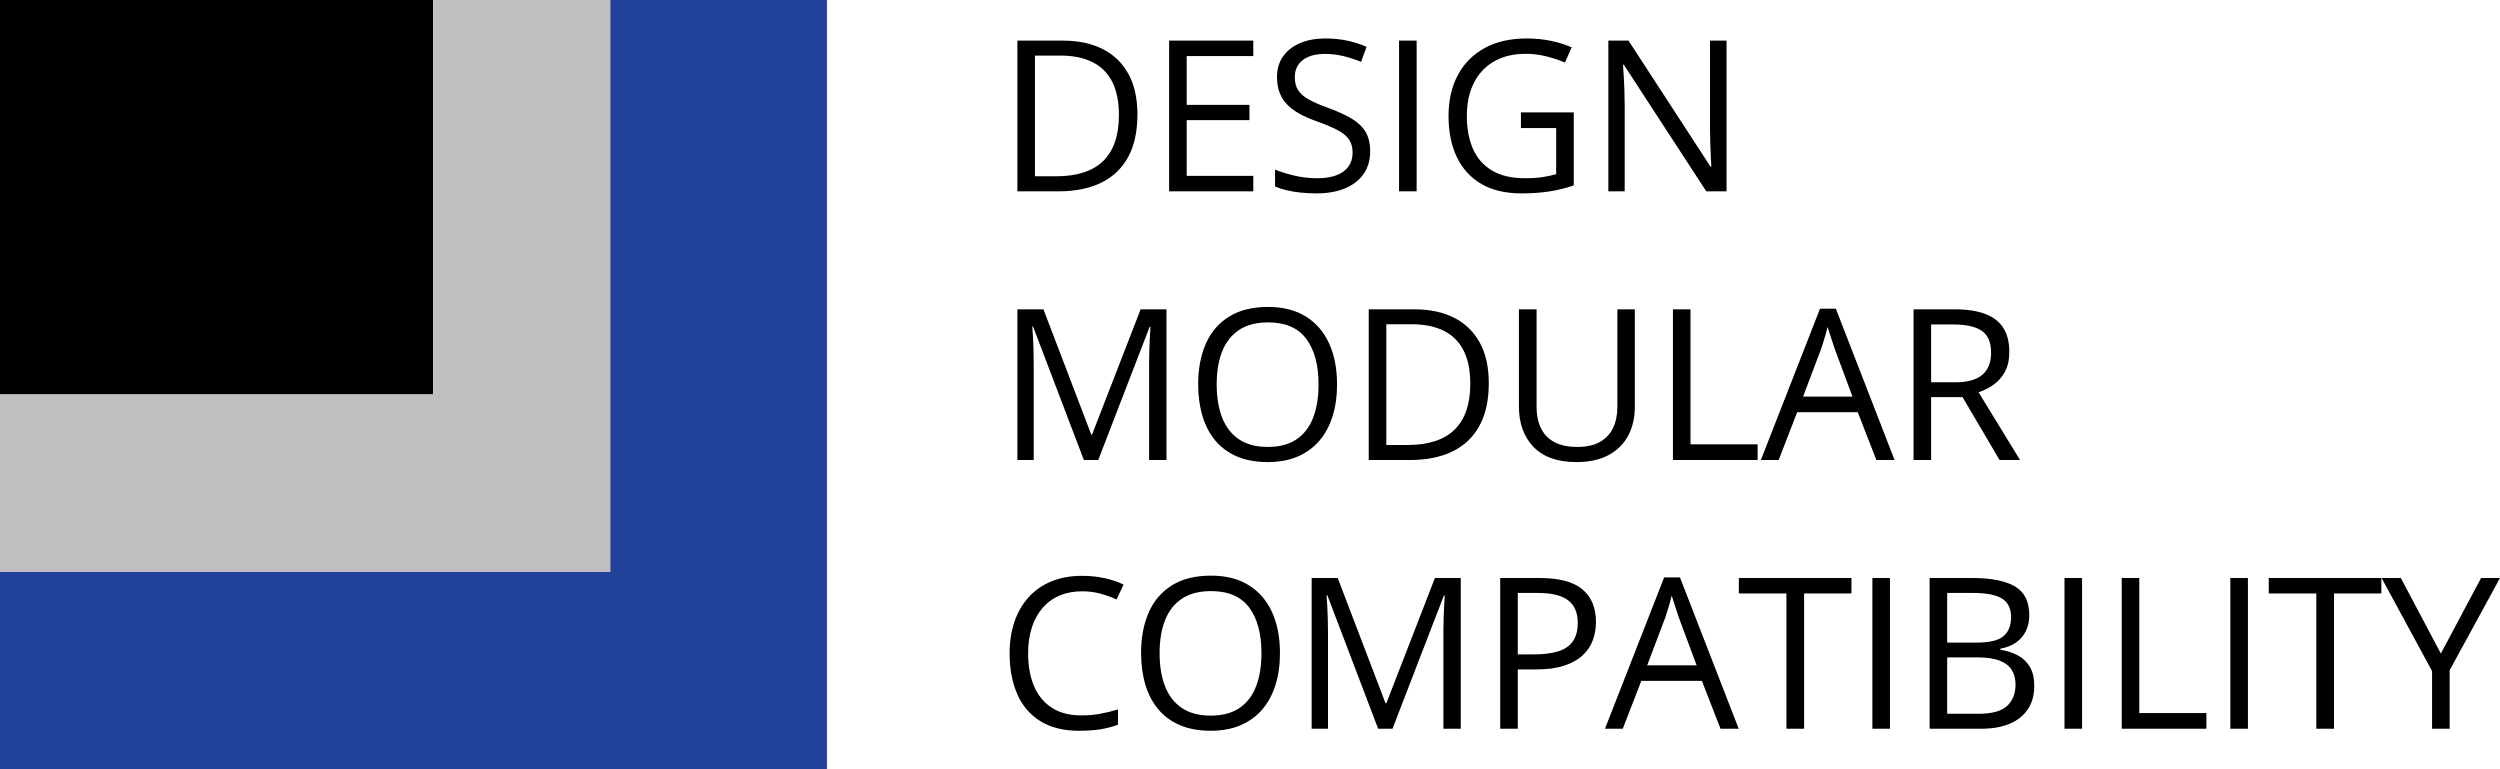 <?xml version="1.0" encoding="UTF-8"?>
<svg width="260px" height="80px" viewBox="0 0 260 80" version="1.1" xmlns="http://www.w3.org/2000/svg" xmlns:xlink="http://www.w3.org/1999/xlink">
    <title>7541E3E7-9908-47BB-8513-7E54E6368141</title>
    <g id="DMC_webdesign_2024" stroke="none" stroke-width="1" fill="none" fill-rule="evenodd">
        <g id="DMC_mainpage" transform="translate(-40, -40)">
            <g id="logo" transform="translate(40, 40)">
                <path d="M118.293,11.912 C118.293,13.677 117.97,15.151 117.325,16.334 C116.679,17.517 115.746,18.407 114.523,19.003 C113.301,19.6 111.818,19.899 110.076,19.899 L105.807,19.899 L105.807,4.225 L110.549,4.225 C112.148,4.225 113.525,4.516 114.679,5.099 C115.833,5.681 116.724,6.543 117.352,7.682 C117.979,8.822 118.293,10.232 118.293,11.912 Z M116.367,11.976 C116.367,10.568 116.133,9.407 115.663,8.492 C115.193,7.577 114.505,6.896 113.598,6.45 C112.691,6.003 111.582,5.78 110.27,5.78 L107.635,5.78 L107.635,18.333 L109.861,18.333 C112.026,18.333 113.652,17.801 114.738,16.736 C115.824,15.671 116.367,14.084 116.367,11.976 Z M130.342,19.899 L121.588,19.899 L121.588,4.225 L130.342,4.225 L130.342,5.833 L123.416,5.833 L123.416,10.904 L129.944,10.904 L129.944,12.491 L123.416,12.491 L123.416,18.29 L130.342,18.29 L130.342,19.899 Z M142.498,15.728 C142.498,16.657 142.267,17.449 141.805,18.103 C141.342,18.757 140.695,19.255 139.864,19.598 C139.032,19.941 138.053,20.113 136.928,20.113 C136.332,20.113 135.77,20.084 135.239,20.027 C134.709,19.97 134.221,19.888 133.776,19.781 C133.332,19.673 132.941,19.541 132.604,19.384 L132.604,17.637 C133.142,17.858 133.798,18.064 134.572,18.253 C135.347,18.442 136.157,18.537 137.003,18.537 C137.791,18.537 138.458,18.432 139.003,18.221 C139.548,18.01 139.962,17.706 140.245,17.31 C140.529,16.913 140.67,16.436 140.67,15.878 C140.67,15.342 140.552,14.894 140.315,14.533 C140.079,14.172 139.686,13.843 139.138,13.547 C138.589,13.25 137.842,12.934 136.895,12.598 C136.229,12.362 135.641,12.103 135.132,11.821 C134.622,11.538 134.196,11.218 133.852,10.861 C133.508,10.504 133.248,10.089 133.072,9.618 C132.896,9.146 132.809,8.606 132.809,7.999 C132.809,7.163 133.022,6.446 133.448,5.849 C133.875,5.253 134.467,4.795 135.223,4.477 C135.979,4.159 136.849,4 137.831,4 C138.67,4 139.446,4.079 140.159,4.236 C140.873,4.393 141.527,4.604 142.122,4.868 L141.552,6.434 C140.986,6.198 140.385,6.001 139.751,5.844 C139.116,5.687 138.462,5.608 137.788,5.608 C137.114,5.608 136.546,5.706 136.083,5.903 C135.621,6.099 135.268,6.376 135.024,6.734 C134.78,7.091 134.658,7.516 134.658,8.009 C134.658,8.56 134.775,9.017 135.008,9.382 C135.241,9.746 135.614,10.07 136.126,10.352 C136.639,10.634 137.318,10.929 138.164,11.236 C139.089,11.572 139.874,11.928 140.52,12.303 C141.165,12.678 141.656,13.136 141.993,13.675 C142.33,14.215 142.498,14.899 142.498,15.728 Z M145.503,19.899 L145.503,4.225 L147.331,4.225 L147.331,19.899 L145.503,19.899 Z M158.176,11.687 L163.671,11.687 L163.671,19.287 C162.847,19.566 161.999,19.773 161.128,19.909 C160.257,20.045 159.284,20.113 158.208,20.113 C156.573,20.113 155.195,19.788 154.073,19.137 C152.951,18.487 152.1,17.56 151.519,16.355 C150.938,15.151 150.648,13.72 150.648,12.062 C150.648,10.439 150.969,9.024 151.61,7.817 C152.252,6.609 153.18,5.671 154.396,5.002 C155.611,4.334 157.072,4 158.778,4 C159.653,4 160.483,4.08 161.268,4.241 C162.053,4.402 162.782,4.629 163.456,4.922 L162.757,6.509 C162.177,6.258 161.537,6.044 160.838,5.865 C160.139,5.687 159.416,5.597 158.671,5.597 C157.387,5.597 156.288,5.862 155.374,6.391 C154.46,6.92 153.761,7.666 153.277,8.631 C152.793,9.596 152.551,10.74 152.551,12.062 C152.551,13.37 152.763,14.508 153.186,15.476 C153.609,16.445 154.268,17.197 155.165,17.733 C156.061,18.269 157.215,18.537 158.628,18.537 C159.337,18.537 159.947,18.496 160.456,18.414 C160.965,18.332 161.427,18.233 161.843,18.119 L161.843,13.316 L158.176,13.316 L158.176,11.687 Z M179.56,19.899 L177.452,19.899 L168.881,6.734 L168.795,6.734 C168.816,7.084 168.841,7.482 168.87,7.929 C168.899,8.376 168.922,8.851 168.94,9.355 C168.958,9.859 168.967,10.372 168.967,10.893 L168.967,19.899 L167.268,19.899 L167.268,4.225 L169.365,4.225 L177.904,17.347 L177.979,17.347 C177.965,17.097 177.947,16.741 177.925,16.28 C177.904,15.819 177.884,15.323 177.866,14.79 C177.848,14.258 177.839,13.763 177.839,13.305 L177.839,4.225 L179.56,4.225 L179.56,19.899 Z M112.722,47.842 L107.441,33.97 L107.355,33.97 C107.384,34.263 107.409,34.62 107.431,35.042 C107.452,35.463 107.47,35.923 107.484,36.419 C107.499,36.916 107.506,37.422 107.506,37.936 L107.506,47.842 L105.807,47.842 L105.807,32.169 L108.517,32.169 L113.496,45.205 L113.571,45.205 L118.626,32.169 L121.315,32.169 L121.315,47.842 L119.508,47.842 L119.508,37.808 C119.508,37.343 119.515,36.877 119.529,36.409 C119.544,35.94 119.562,35.497 119.583,35.079 C119.605,34.661 119.626,34.298 119.648,33.991 L119.562,33.991 L114.217,47.842 L112.722,47.842 Z M139.053,39.984 C139.053,41.192 138.899,42.291 138.59,43.28 C138.282,44.27 137.825,45.121 137.219,45.832 C136.613,46.543 135.862,47.092 134.966,47.478 C134.07,47.864 133.03,48.056 131.847,48.056 C130.628,48.056 129.566,47.864 128.659,47.478 C127.752,47.092 126.999,46.541 126.4,45.827 C125.802,45.112 125.353,44.258 125.056,43.264 C124.758,42.271 124.61,41.17 124.61,39.962 C124.61,38.362 124.875,36.957 125.405,35.749 C125.936,34.541 126.741,33.602 127.82,32.93 C128.899,32.258 130.252,31.922 131.88,31.922 C133.435,31.922 134.746,32.254 135.81,32.919 C136.875,33.584 137.682,34.518 138.23,35.723 C138.779,36.927 139.053,38.347 139.053,39.984 Z M126.535,39.984 C126.535,41.313 126.725,42.464 127.105,43.436 C127.485,44.408 128.067,45.158 128.852,45.687 C129.637,46.216 130.636,46.481 131.847,46.481 C133.066,46.481 134.065,46.216 134.842,45.687 C135.62,45.158 136.196,44.408 136.569,43.436 C136.941,42.464 137.128,41.313 137.128,39.984 C137.128,37.961 136.703,36.38 135.853,35.24 C135.004,34.1 133.679,33.53 131.88,33.53 C130.661,33.53 129.657,33.791 128.868,34.313 C128.08,34.834 127.494,35.576 127.11,36.537 C126.726,37.499 126.535,38.647 126.535,39.984 Z M154.834,39.855 C154.834,41.621 154.511,43.095 153.866,44.277 C153.221,45.46 152.287,46.35 151.064,46.947 C149.842,47.544 148.36,47.842 146.617,47.842 L142.348,47.842 L142.348,32.169 L147.091,32.169 C148.689,32.169 150.066,32.46 151.22,33.042 C152.375,33.625 153.265,34.486 153.893,35.626 C154.52,36.766 154.834,38.176 154.834,39.855 Z M152.909,39.92 C152.909,38.512 152.674,37.35 152.204,36.435 C151.735,35.521 151.046,34.84 150.139,34.393 C149.232,33.946 148.123,33.723 146.811,33.723 L144.176,33.723 L144.176,46.277 L146.402,46.277 C148.567,46.277 150.193,45.744 151.279,44.68 C152.366,43.615 152.909,42.028 152.909,39.92 Z M170.023,32.169 L170.023,42.31 C170.023,43.418 169.799,44.404 169.351,45.269 C168.903,46.134 168.227,46.815 167.324,47.311 C166.42,47.808 165.288,48.056 163.925,48.056 C161.982,48.056 160.504,47.531 159.489,46.481 C158.475,45.43 157.967,44.026 157.967,42.267 L157.967,32.169 L159.806,32.169 L159.806,42.321 C159.806,43.65 160.16,44.676 160.866,45.398 C161.572,46.12 162.628,46.481 164.033,46.481 C164.994,46.481 165.781,46.307 166.394,45.961 C167.007,45.614 167.462,45.128 167.759,44.503 C168.057,43.877 168.206,43.154 168.206,42.332 L168.206,32.169 L170.023,32.169 Z M173.985,47.842 L173.985,32.169 L175.813,32.169 L175.813,46.213 L182.793,46.213 L182.793,47.842 L173.985,47.842 Z M195.143,47.842 L193.207,42.868 L186.905,42.868 L184.98,47.842 L183.13,47.842 L189.282,32.104 L190.927,32.104 L197.036,47.842 L195.143,47.842 Z M192.659,41.249 L190.82,36.307 C190.777,36.178 190.707,35.967 190.61,35.674 C190.513,35.381 190.415,35.077 190.314,34.763 C190.214,34.449 190.132,34.195 190.067,34.002 C189.995,34.295 189.918,34.586 189.836,34.876 C189.753,35.165 189.673,35.433 189.594,35.68 C189.515,35.926 189.447,36.135 189.39,36.307 L187.518,41.249 L192.659,41.249 Z M203.256,32.169 C204.547,32.169 205.613,32.328 206.456,32.646 C207.298,32.964 207.927,33.448 208.343,34.098 C208.759,34.749 208.967,35.578 208.967,36.586 C208.967,37.415 208.816,38.106 208.515,38.66 C208.214,39.214 207.82,39.662 207.332,40.005 C206.845,40.348 206.325,40.613 205.773,40.799 L210.085,47.842 L207.956,47.842 L204.106,41.303 L200.836,41.303 L200.836,47.842 L199.008,47.842 L199.008,32.169 L203.256,32.169 Z M203.149,33.745 L200.836,33.745 L200.836,39.759 L203.331,39.759 C204.615,39.759 205.559,39.498 206.165,38.976 C206.771,38.454 207.074,37.686 207.074,36.671 C207.074,35.606 206.753,34.852 206.111,34.409 C205.47,33.966 204.482,33.745 203.149,33.745 Z M112.528,61.495 C111.661,61.495 110.881,61.643 110.189,61.94 C109.497,62.237 108.909,62.665 108.425,63.226 C107.941,63.788 107.57,64.465 107.312,65.258 C107.054,66.051 106.925,66.945 106.925,67.938 C106.925,69.253 107.131,70.395 107.543,71.363 C107.956,72.332 108.572,73.08 109.393,73.609 C110.214,74.138 111.241,74.403 112.474,74.403 C113.177,74.403 113.838,74.344 114.459,74.226 C115.079,74.108 115.683,73.96 116.271,73.781 L116.271,75.367 C115.697,75.582 115.095,75.741 114.464,75.845 C113.833,75.948 113.084,76 112.216,76 C110.617,76 109.282,75.669 108.21,75.008 C107.138,74.347 106.335,73.413 105.801,72.205 C105.267,70.997 105,69.571 105,67.927 C105,66.741 105.167,65.656 105.5,64.674 C105.833,63.691 106.321,62.842 106.963,62.128 C107.604,61.413 108.393,60.861 109.329,60.471 C110.264,60.082 111.338,59.887 112.55,59.887 C113.345,59.887 114.113,59.966 114.851,60.123 C115.59,60.28 116.256,60.505 116.851,60.798 L116.12,62.342 C115.618,62.113 115.068,61.915 114.469,61.747 C113.871,61.579 113.224,61.495 112.528,61.495 Z M133.116,67.927 C133.116,69.135 132.962,70.234 132.654,71.224 C132.346,72.214 131.889,73.064 131.283,73.775 C130.677,74.487 129.926,75.035 129.03,75.421 C128.133,75.807 127.094,76 125.911,76 C124.692,76 123.629,75.807 122.722,75.421 C121.815,75.035 121.062,74.485 120.464,73.77 C119.865,73.055 119.417,72.201 119.119,71.208 C118.822,70.214 118.673,69.114 118.673,67.906 C118.673,66.305 118.938,64.901 119.469,63.693 C119.999,62.485 120.804,61.545 121.883,60.873 C122.962,60.202 124.316,59.866 125.943,59.866 C127.499,59.866 128.809,60.198 129.874,60.863 C130.939,61.527 131.745,62.462 132.294,63.666 C132.842,64.87 133.116,66.291 133.116,67.927 Z M120.598,67.927 C120.598,69.257 120.788,70.407 121.168,71.379 C121.548,72.351 122.131,73.102 122.916,73.631 C123.701,74.16 124.699,74.424 125.911,74.424 C127.13,74.424 128.128,74.16 128.906,73.631 C129.684,73.102 130.259,72.351 130.632,71.379 C131.005,70.407 131.191,69.257 131.191,67.927 C131.191,65.905 130.766,64.324 129.917,63.184 C129.067,62.044 127.743,61.474 125.943,61.474 C124.724,61.474 123.721,61.735 122.932,62.256 C122.143,62.778 121.557,63.52 121.173,64.481 C120.79,65.442 120.598,66.591 120.598,67.927 Z M143.326,75.786 L138.046,61.913 L137.96,61.913 C137.989,62.206 138.014,62.564 138.035,62.985 C138.057,63.407 138.075,63.866 138.089,64.363 C138.103,64.86 138.111,65.365 138.111,65.88 L138.111,75.786 L136.411,75.786 L136.411,60.112 L139.121,60.112 L144.101,73.148 L144.176,73.148 L149.231,60.112 L151.919,60.112 L151.919,75.786 L150.113,75.786 L150.113,65.751 C150.113,65.287 150.12,64.82 150.134,64.352 C150.148,63.884 150.166,63.441 150.188,63.023 C150.209,62.605 150.231,62.242 150.252,61.935 L150.166,61.935 L144.821,75.786 L143.326,75.786 Z M160.129,60.112 C162.158,60.112 163.64,60.507 164.576,61.297 C165.512,62.087 165.98,63.218 165.98,64.69 C165.98,65.355 165.87,65.985 165.652,66.582 C165.433,67.179 165.08,67.704 164.592,68.158 C164.105,68.612 163.465,68.969 162.673,69.23 C161.88,69.491 160.911,69.621 159.763,69.621 L157.849,69.621 L157.849,75.786 L156.021,75.786 L156.021,60.112 L160.129,60.112 Z M159.957,61.667 L157.849,61.667 L157.849,68.056 L159.559,68.056 C160.563,68.056 161.4,67.949 162.07,67.734 C162.741,67.52 163.244,67.172 163.581,66.689 C163.918,66.207 164.087,65.565 164.087,64.765 C164.087,63.721 163.753,62.944 163.087,62.433 C162.42,61.922 161.377,61.667 159.957,61.667 Z M178.932,75.786 L176.996,70.811 L170.694,70.811 L168.769,75.786 L166.919,75.786 L173.071,60.048 L174.716,60.048 L180.825,75.786 L178.932,75.786 Z M176.448,69.192 L174.609,64.25 C174.566,64.122 174.496,63.911 174.399,63.618 C174.302,63.325 174.204,63.021 174.103,62.707 C174.003,62.392 173.92,62.138 173.856,61.945 C173.784,62.238 173.707,62.53 173.625,62.819 C173.542,63.109 173.462,63.377 173.383,63.623 C173.304,63.87 173.236,64.079 173.178,64.25 L171.307,69.192 L176.448,69.192 Z M187.626,75.786 L185.787,75.786 L185.787,61.72 L180.84,61.72 L180.84,60.112 L192.551,60.112 L192.551,61.72 L187.626,61.72 L187.626,75.786 Z M194.728,75.786 L194.728,60.112 L196.556,60.112 L196.556,75.786 L194.728,75.786 Z M200.679,60.112 L205.132,60.112 C207.096,60.112 208.573,60.405 209.562,60.991 C210.552,61.577 211.047,62.574 211.047,63.982 C211.047,64.59 210.93,65.135 210.697,65.617 C210.464,66.1 210.125,66.498 209.681,66.813 C209.236,67.127 208.688,67.345 208.035,67.466 L208.035,67.574 C208.724,67.681 209.333,67.877 209.864,68.163 C210.394,68.449 210.81,68.849 211.111,69.364 C211.412,69.879 211.563,70.533 211.563,71.326 C211.563,72.291 211.339,73.105 210.891,73.77 C210.442,74.435 209.81,74.937 208.992,75.276 C208.175,75.616 207.207,75.786 206.089,75.786 L200.679,75.786 L200.679,60.112 Z M202.507,66.834 L205.519,66.834 C206.888,66.834 207.836,66.609 208.363,66.159 C208.89,65.708 209.154,65.051 209.154,64.186 C209.154,63.293 208.84,62.649 208.213,62.256 C207.585,61.863 206.587,61.667 205.218,61.667 L202.507,61.667 L202.507,66.834 Z M202.507,68.367 L202.507,74.231 L205.777,74.231 C207.175,74.231 208.164,73.958 208.745,73.411 C209.326,72.864 209.616,72.126 209.616,71.197 C209.616,70.604 209.485,70.097 209.224,69.675 C208.962,69.253 208.539,68.93 207.955,68.705 C207.37,68.48 206.591,68.367 205.616,68.367 L202.507,68.367 Z M214.707,75.786 L214.707,60.112 L216.535,60.112 L216.535,75.786 L214.707,75.786 Z M220.659,75.786 L220.659,60.112 L222.487,60.112 L222.487,74.156 L229.466,74.156 L229.466,75.786 L220.659,75.786 Z M231.955,75.786 L231.955,60.112 L233.783,60.112 L233.783,75.786 L231.955,75.786 Z M242.735,75.786 L240.896,75.786 L240.896,61.72 L235.949,61.72 L235.949,60.112 L247.66,60.112 L247.66,61.72 L242.735,61.72 L242.735,75.786 Z M253.848,67.97 L258.032,60.112 L260,60.112 L254.763,69.707 L254.763,75.786 L252.934,75.786 L252.934,69.793 L247.686,60.112 L249.686,60.112 L253.848,67.97 Z" id="Combined-Shape" fill="#000000" fill-rule="nonzero"></path>
                <g id="picto">
                    <rect id="Rectangle" fill="#000000" x="0" y="0" width="45.048" height="41.026"></rect>
                    <path d="M45.048,41.026 L45.048,0 L63.476,0 L63.476,59.487 L0,59.487 L0,41.026 L45.048,41.026 Z" id="Combined-Shape" fill="#BFBFBF"></path>
                    <path d="M0,80 L0,59.487 L63.476,59.487 L63.476,0 L86,0 L86,80 L0,80 Z" id="Combined-Shape" fill="#21419A"></path>
                </g>
            </g>
        </g>
    </g>
</svg>